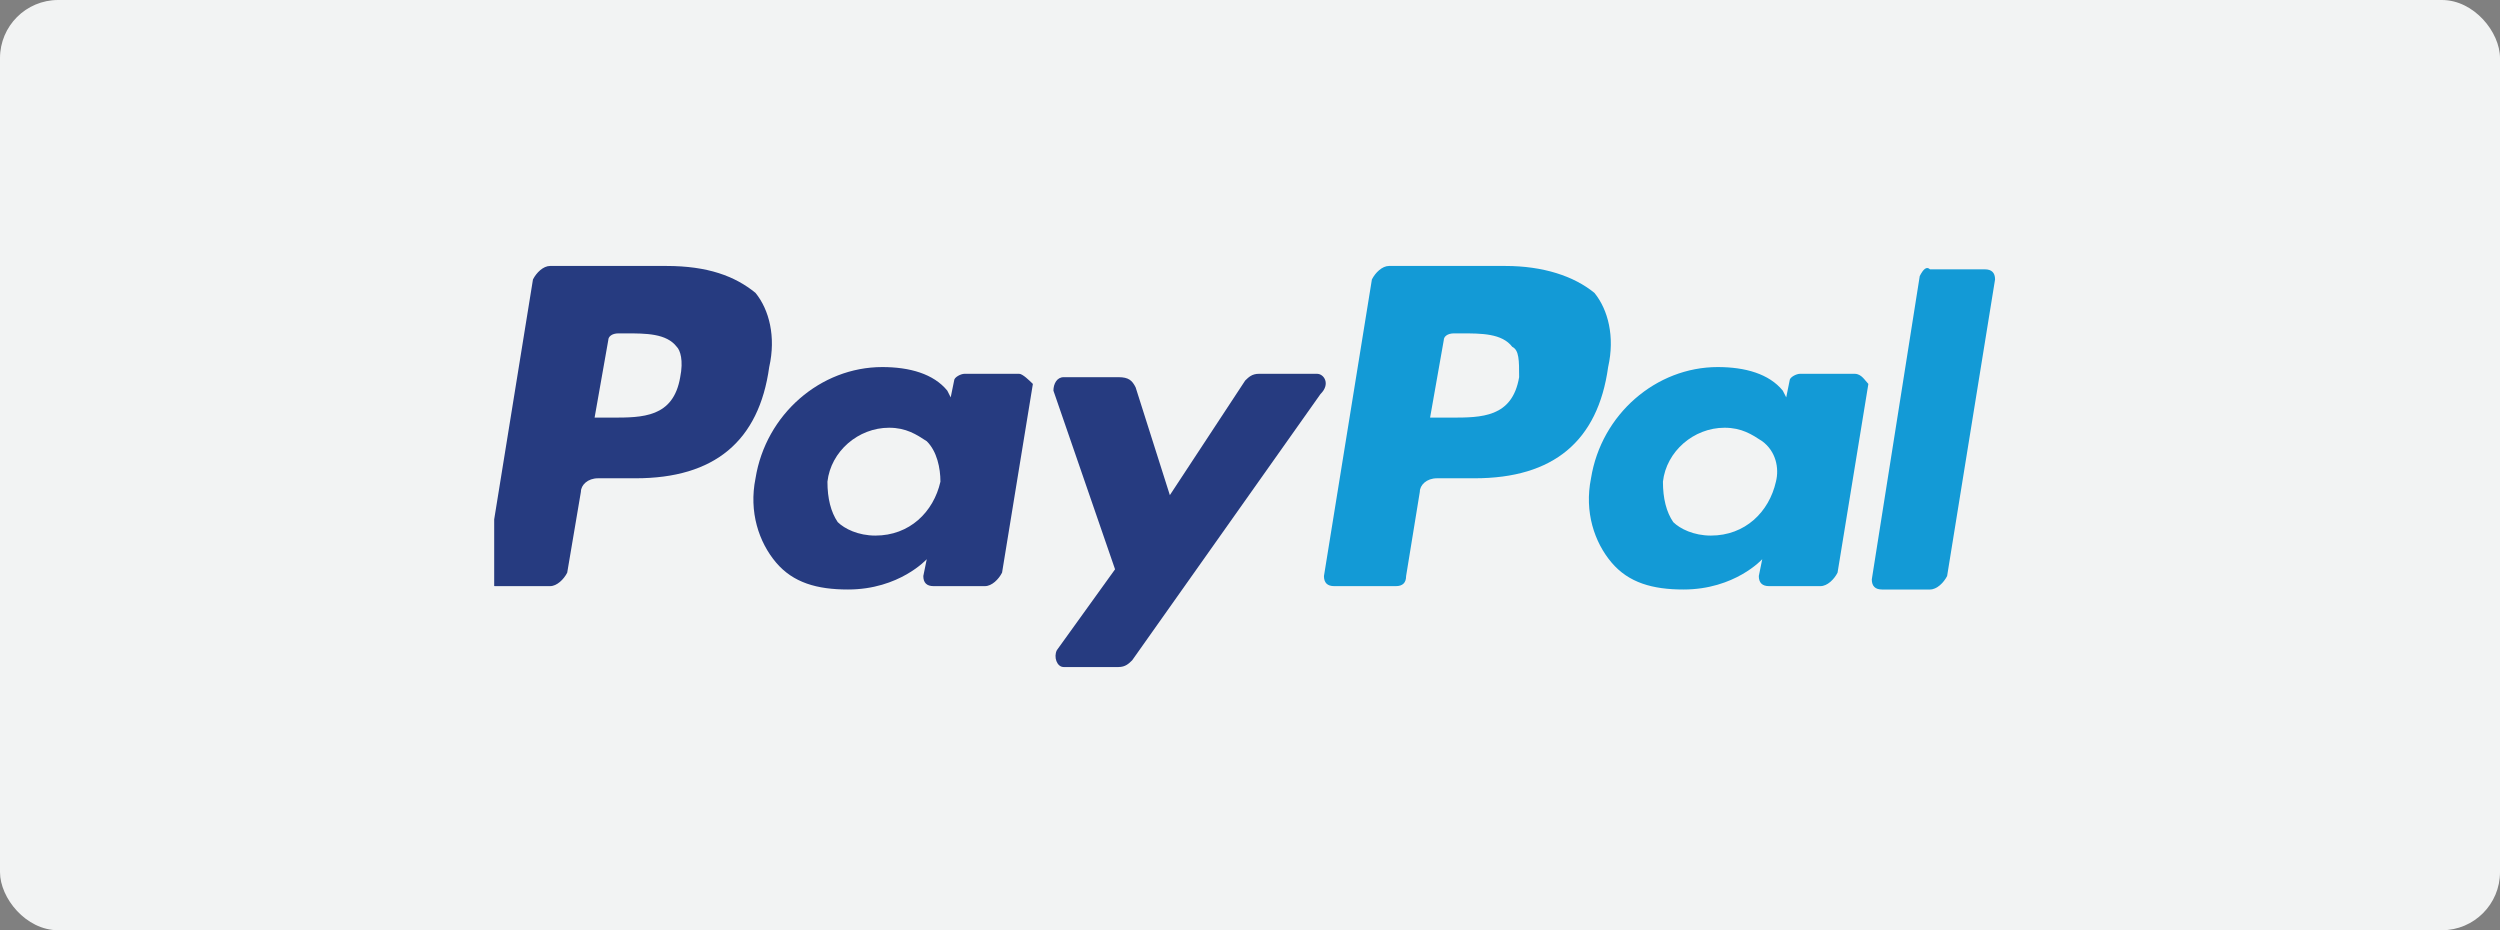 <svg width="86" height="32" viewBox="0 0 86 32" fill="none" xmlns="http://www.w3.org/2000/svg">
<rect x="0" y="0" width="86" height="32" fill="#808080" stroke="none"/>
<rect width="86" height="32" rx="2" fill="#F2F3F3"/>
<g clip-path="url(#clip0)">
<path d="M51.786 9.149H47.782C47.546 9.149 47.31 9.381 47.193 9.613L45.544 19.816C45.544 20.047 45.661 20.163 45.897 20.163H48.017C48.253 20.163 48.37 20.047 48.37 19.816L48.842 16.917C48.842 16.685 49.077 16.453 49.431 16.453H50.726C53.435 16.453 54.967 15.178 55.32 12.627C55.556 11.584 55.32 10.656 54.849 10.076C54.142 9.497 53.082 9.149 51.786 9.149ZM52.258 12.975C52.022 14.366 50.962 14.366 49.902 14.366H49.195L49.666 11.7C49.666 11.584 49.784 11.468 50.02 11.468H50.255C50.962 11.468 51.669 11.468 52.022 11.931C52.258 12.047 52.258 12.395 52.258 12.975Z" fill="#139AD6"/>
<path d="M22.927 9.149H18.923C18.687 9.149 18.451 9.381 18.334 9.613L16.685 19.816C16.685 20.047 16.802 20.163 17.038 20.163H18.923C19.158 20.163 19.394 19.931 19.512 19.7L19.983 16.917C19.983 16.685 20.218 16.453 20.572 16.453H21.867C24.576 16.453 26.108 15.178 26.461 12.627C26.697 11.584 26.461 10.656 25.99 10.076C25.283 9.497 24.341 9.149 22.927 9.149ZM23.399 12.975C23.163 14.366 22.103 14.366 21.043 14.366H20.454L20.925 11.7C20.925 11.584 21.043 11.468 21.278 11.468H21.514C22.221 11.468 22.927 11.468 23.281 11.931C23.399 12.047 23.516 12.395 23.399 12.975Z" fill="#263B80"/>
<path d="M35.06 12.859H33.175C33.058 12.859 32.822 12.975 32.822 13.091L32.704 13.67L32.587 13.438C32.115 12.859 31.291 12.627 30.349 12.627C28.228 12.627 26.344 14.25 25.99 16.453C25.755 17.613 26.108 18.656 26.697 19.352C27.286 20.047 28.11 20.279 29.171 20.279C30.938 20.279 31.88 19.236 31.88 19.236L31.762 19.815C31.762 20.047 31.88 20.163 32.115 20.163H33.882C34.118 20.163 34.353 19.931 34.471 19.699L35.531 13.207C35.413 13.091 35.178 12.859 35.06 12.859ZM32.351 16.569C32.115 17.613 31.291 18.424 30.113 18.424C29.524 18.424 29.053 18.192 28.817 17.96C28.582 17.613 28.464 17.149 28.464 16.569C28.582 15.525 29.524 14.714 30.584 14.714C31.173 14.714 31.526 14.946 31.88 15.178C32.233 15.525 32.351 16.105 32.351 16.569Z" fill="#263B80"/>
<path d="M63.801 12.859H61.917C61.799 12.859 61.563 12.975 61.563 13.091L61.446 13.67L61.328 13.438C60.857 12.859 60.032 12.627 59.09 12.627C56.969 12.627 55.085 14.25 54.731 16.453C54.496 17.613 54.849 18.656 55.438 19.352C56.027 20.047 56.852 20.279 57.912 20.279C59.679 20.279 60.621 19.236 60.621 19.236L60.503 19.815C60.503 20.047 60.621 20.163 60.857 20.163H62.623C62.859 20.163 63.095 19.931 63.212 19.699L64.272 13.207C64.155 13.091 64.037 12.859 63.801 12.859ZM61.092 16.569C60.857 17.613 60.032 18.424 58.854 18.424C58.265 18.424 57.794 18.192 57.559 17.96C57.323 17.613 57.205 17.149 57.205 16.569C57.323 15.525 58.265 14.714 59.325 14.714C59.914 14.714 60.268 14.946 60.621 15.178C61.092 15.525 61.21 16.105 61.092 16.569Z" fill="#139AD6"/>
<path d="M45.308 12.859H43.305C43.07 12.859 42.952 12.975 42.834 13.091L40.243 17.033L39.065 13.323C38.947 13.091 38.829 12.975 38.476 12.975H36.591C36.356 12.975 36.238 13.207 36.238 13.439L38.358 19.584L36.356 22.366C36.238 22.598 36.356 22.946 36.591 22.946H38.476C38.711 22.946 38.829 22.83 38.947 22.714L45.425 13.555C45.779 13.207 45.543 12.859 45.308 12.859Z" fill="#263B80"/>
<path d="M66.039 9.497L64.39 19.931C64.39 20.163 64.507 20.279 64.743 20.279H66.392C66.628 20.279 66.863 20.047 66.981 19.815L68.63 9.613C68.63 9.381 68.512 9.265 68.277 9.265H66.392C66.274 9.149 66.156 9.265 66.039 9.497Z" fill="#139AD6"/>
</g>
<defs>
<clipPath id="clip0">
<rect width="52" height="14" fill="white" transform="translate(17 9)"/>
</clipPath>
</defs>
</svg>
